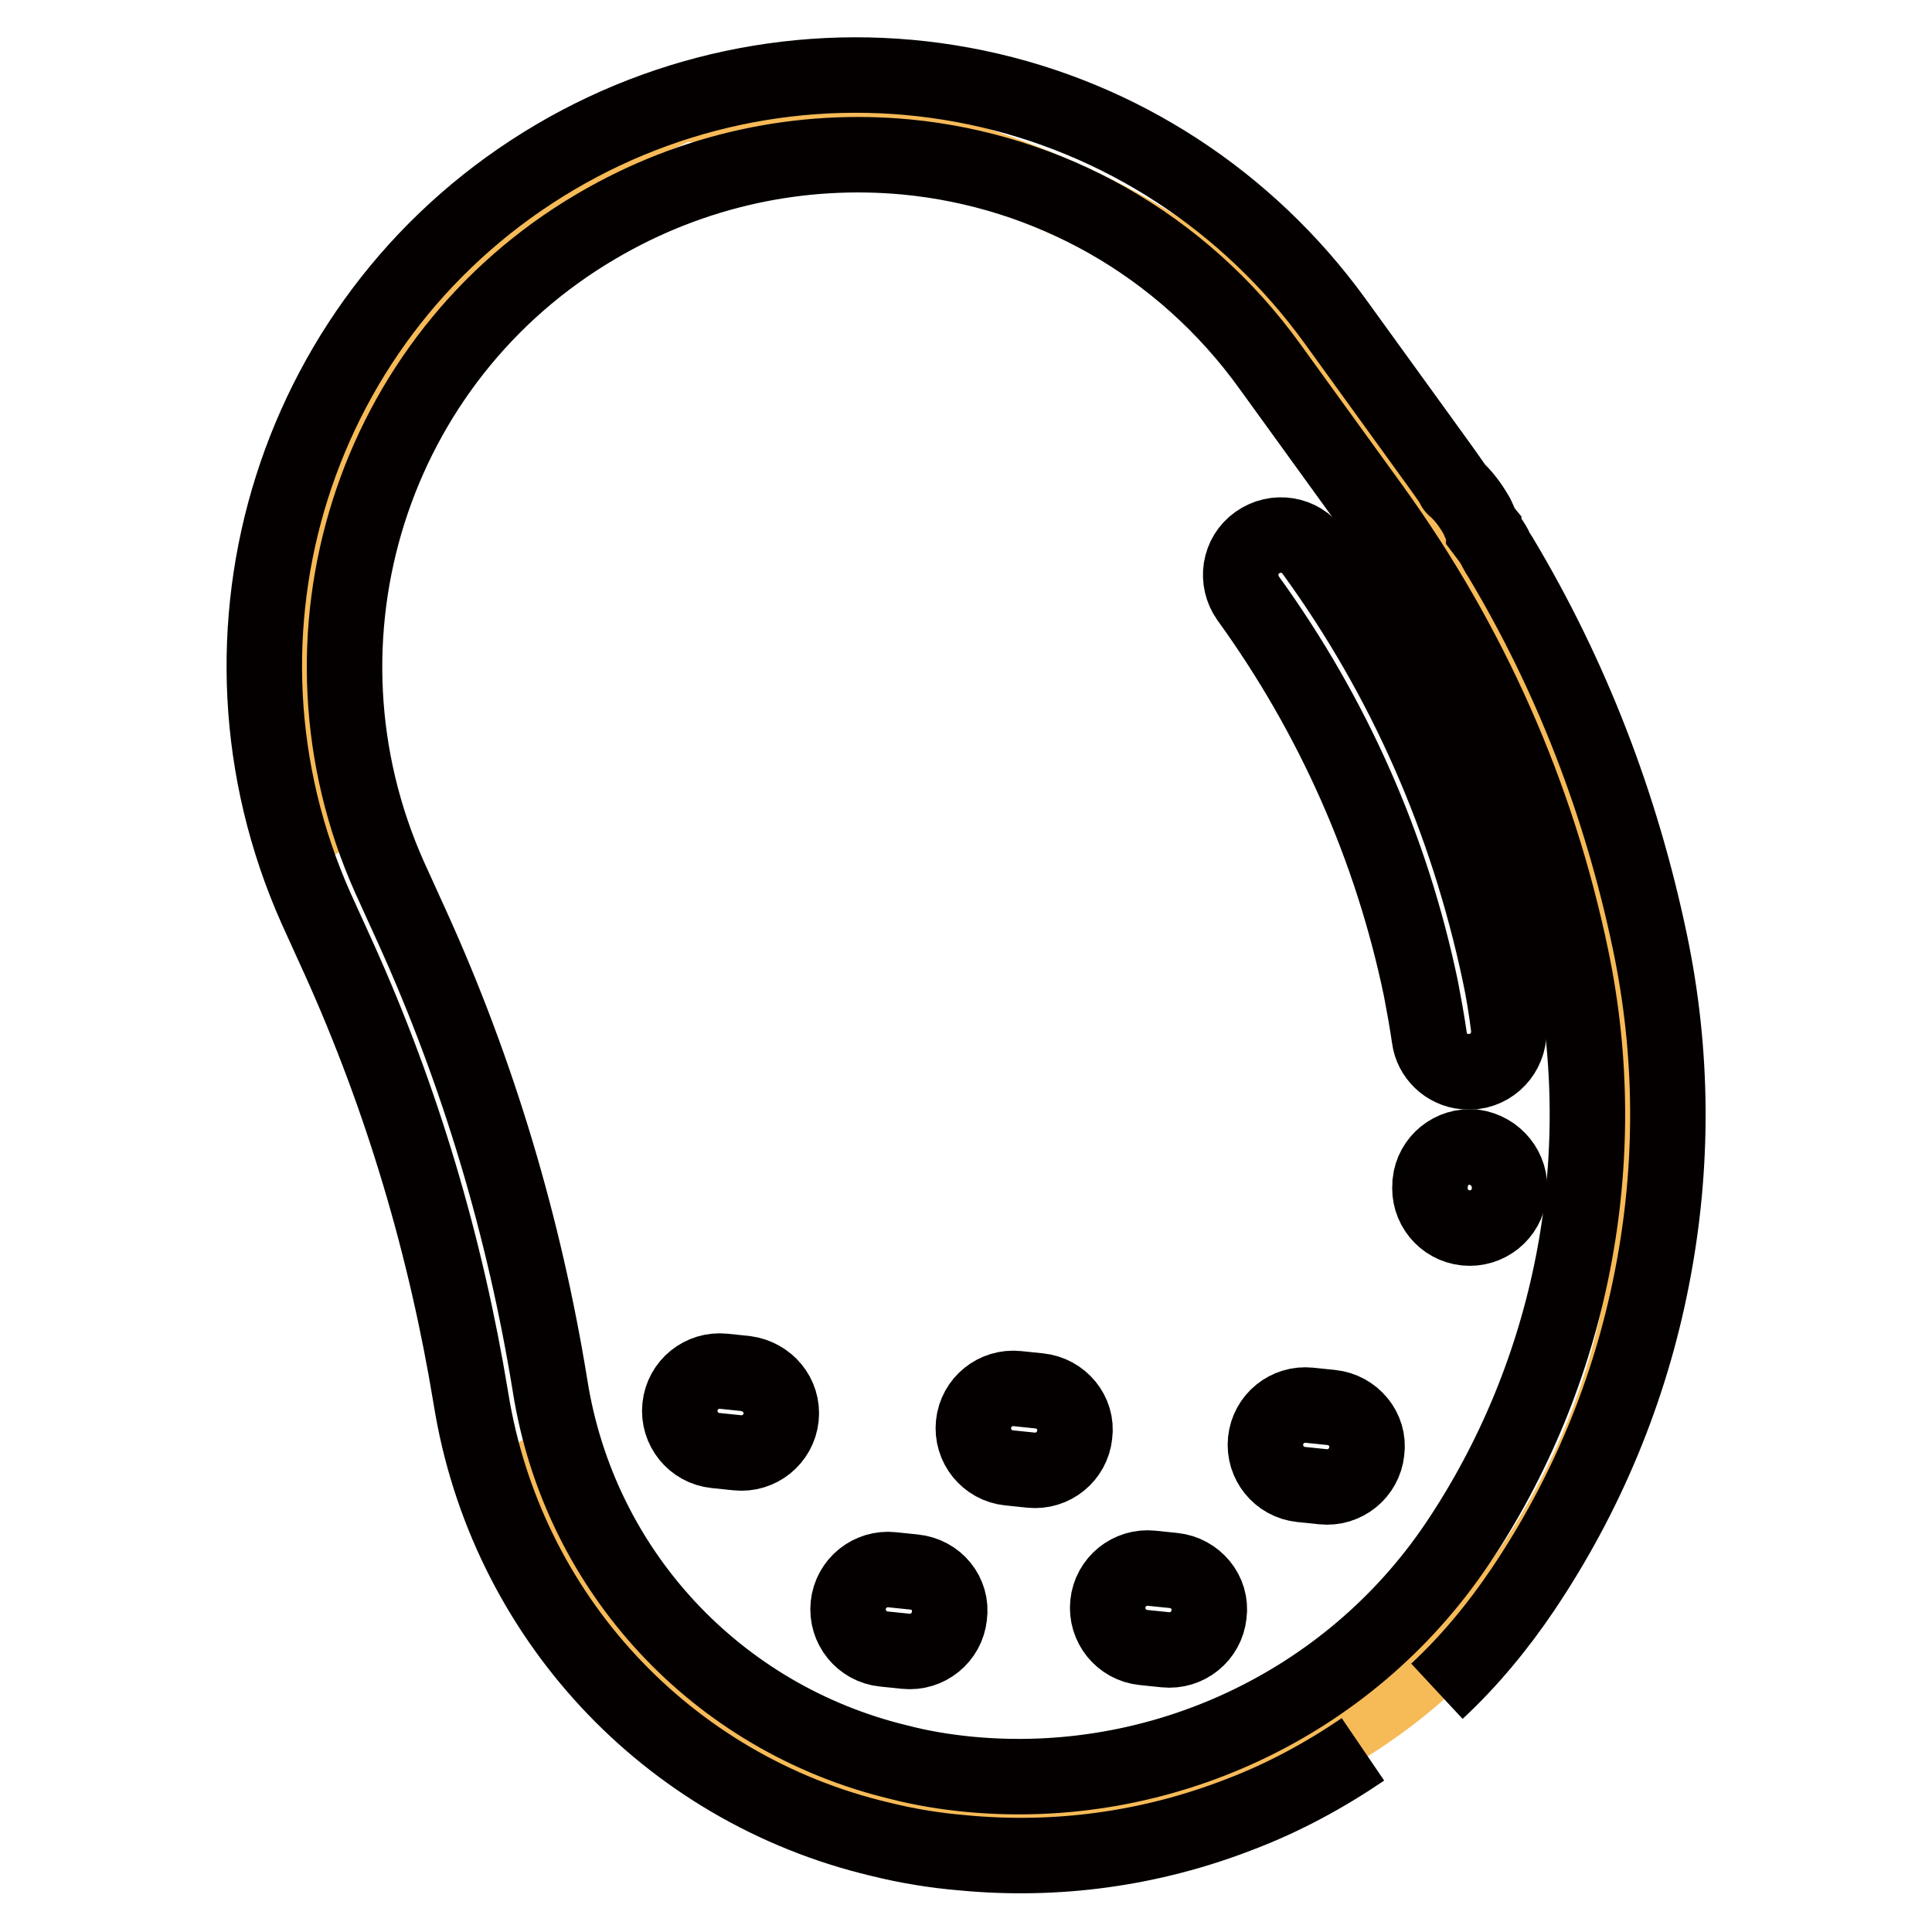 <?xml version="1.0" encoding="utf-8"?>
<!-- Svg Vector Icons : http://www.onlinewebfonts.com/icon -->
<!DOCTYPE svg PUBLIC "-//W3C//DTD SVG 1.1//EN" "http://www.w3.org/Graphics/SVG/1.1/DTD/svg11.dtd">
<svg version="1.1" xmlns="http://www.w3.org/2000/svg" xmlns:xlink="http://www.w3.org/1999/xlink" x="0px" y="0px" viewBox="0 0 256 256" enable-background="new 0 0 256 256" xml:space="preserve">
<g> <path stroke-width="10" fill-opacity="0" stroke="#f6ba57"  d="M68.4,191.3l10.5,18.5c6.4,27.9,35.5,22,70.2,29.2c4.4,0.9,6.5-1.6,10.8-1.2c13.5-5.6,25.1-11.9,33.9-22.3 l2.5,1.2c20.7-24.7,27.6-55.5,18.9-85.3c-6.7-23.4-15.4-47.4-33.5-67l-16-21.3c-17.1-18.4-48.9-26.6-75.3-29.4 c-0.7,0.3-1.4,0.6-2,0.9c-41.9,18.9-64.2,62.2-43.1,98.1"/> <path stroke-width="10" fill-opacity="0" stroke="#040000"  d="M194.1,142c0.4,0,0.8,0,1.2,0c2.9-0.4,4.9-3,4.6-5.9c-0.3-2.4-0.7-4.9-1.2-7.2c-4.3-20.2-12.5-39-24.7-55.8 c-1.7-2.4-5-2.9-7.4-1.2c-2.4,1.7-2.9,5-1.2,7.4c11.2,15.5,19,33,22.9,51.8c0.4,2.1,0.8,4.3,1.1,6.4 C189.7,139.9,191.7,141.8,194.1,142L194.1,142z M176.4,186.5l-2.9-0.3c-2.9-0.3-5.5,1.8-5.8,4.7c-0.3,2.9,1.8,5.5,4.7,5.8l2.9,0.3 c2.9,0.3,5.5-1.8,5.8-4.7C181.5,189.4,179.3,186.8,176.4,186.5z M137.7,184.3l-2.9-0.3c-2.9-0.3-5.5,1.8-5.8,4.7 c-0.3,2.9,1.8,5.5,4.7,5.8l2.9,0.3c2.9,0.3,5.5-1.8,5.8-4.7C142.8,187.2,140.6,184.6,137.7,184.3z M121.1,208.3l-2.9-0.3 c-2.9-0.3-5.5,1.8-5.8,4.7c-0.3,2.9,1.8,5.5,4.7,5.8l2.9,0.3c2.9,0.3,5.5-1.8,5.8-4.7C126.2,211.2,124.1,208.6,121.1,208.3z  M98.8,182l-2.9-0.3c-2.9-0.3-5.5,1.8-5.8,4.7c-0.3,2.9,1.8,5.5,4.7,5.8l2.9,0.3c2.9,0.3,5.5-1.8,5.8-4.7 C103.8,184.9,101.7,182.4,98.8,182z M155.5,208.1l-2.9-0.3c-2.9-0.3-5.5,1.8-5.8,4.7c-0.3,2.9,1.8,5.5,4.7,5.8l2.9,0.3 c2.9,0.3,5.5-1.8,5.8-4.7C160.6,211,158.4,208.4,155.5,208.1z"/> <path stroke-width="10" fill-opacity="0" stroke="#040000"  d="M190.4,224.1c4.3-4,8.1-8.6,11.4-13.5c8.4-12.5,14.2-26.4,17.1-41.3c2.9-14.8,2.8-29.9-0.3-44.6 c-3.8-18.1-10.4-35.2-19.8-50.9l0,0c-0.2-0.3-0.4-0.6-0.6-1c-0.4-0.9-1-1.6-1.6-2.4c0-0.1,0-0.2,0-0.2c-0.4-0.5-0.6-1.2-0.9-1.8 c-0.8-1.4-1.8-2.8-3-3.8c-0.1-0.1-0.1-0.2-0.1-0.3c-0.7-1-1.4-2-2.2-3.1l-13.6-18.8c-11.5-15.8-28.3-26.8-47.4-30.8 c-19.1-4-39-0.7-55.8,9.2c-34.5,20.3-48,63.1-31.7,99.6l3,6.6c8.4,18.6,14.2,38.2,17.5,58.3c4.6,28.7,25.9,51.7,54.2,58.4 c3.6,0.9,7.3,1.5,10.9,1.8c12.5,1.2,25-0.5,36.8-5.1c5.8-2.2,11.3-5.2,16.3-8.6 M128.4,235.1c-3.1-0.3-6.2-0.8-9.3-1.6 c-24.1-5.8-42.3-25.3-46.2-49.8c-3.4-21-9.5-41.5-18.3-60.9l-3-6.6C37.5,84.6,49.2,47.5,79,30c12.9-7.6,27.2-10.5,41.1-9.2 c18.7,1.8,36.4,11.4,48.2,27.8l13.6,18.8c12.9,17.9,21.8,37.9,26.3,59.5c5.6,26.8,0.1,55.1-15.2,77.8 C178.6,226,153.6,237.5,128.4,235.1L128.4,235.1z"/> <path stroke-width="10" fill-opacity="0" stroke="#040000"  d="M195.3,152c-2.9-0.3-5.5,1.8-5.8,4.7l0,0.2c-0.3,2.9,1.8,5.5,4.7,5.8h0c2.9,0.3,5.5-1.8,5.8-4.7v-0.1 C200.3,155,198.2,152.4,195.3,152C195.4,152,195.4,152,195.3,152L195.3,152z"/></g>
</svg>